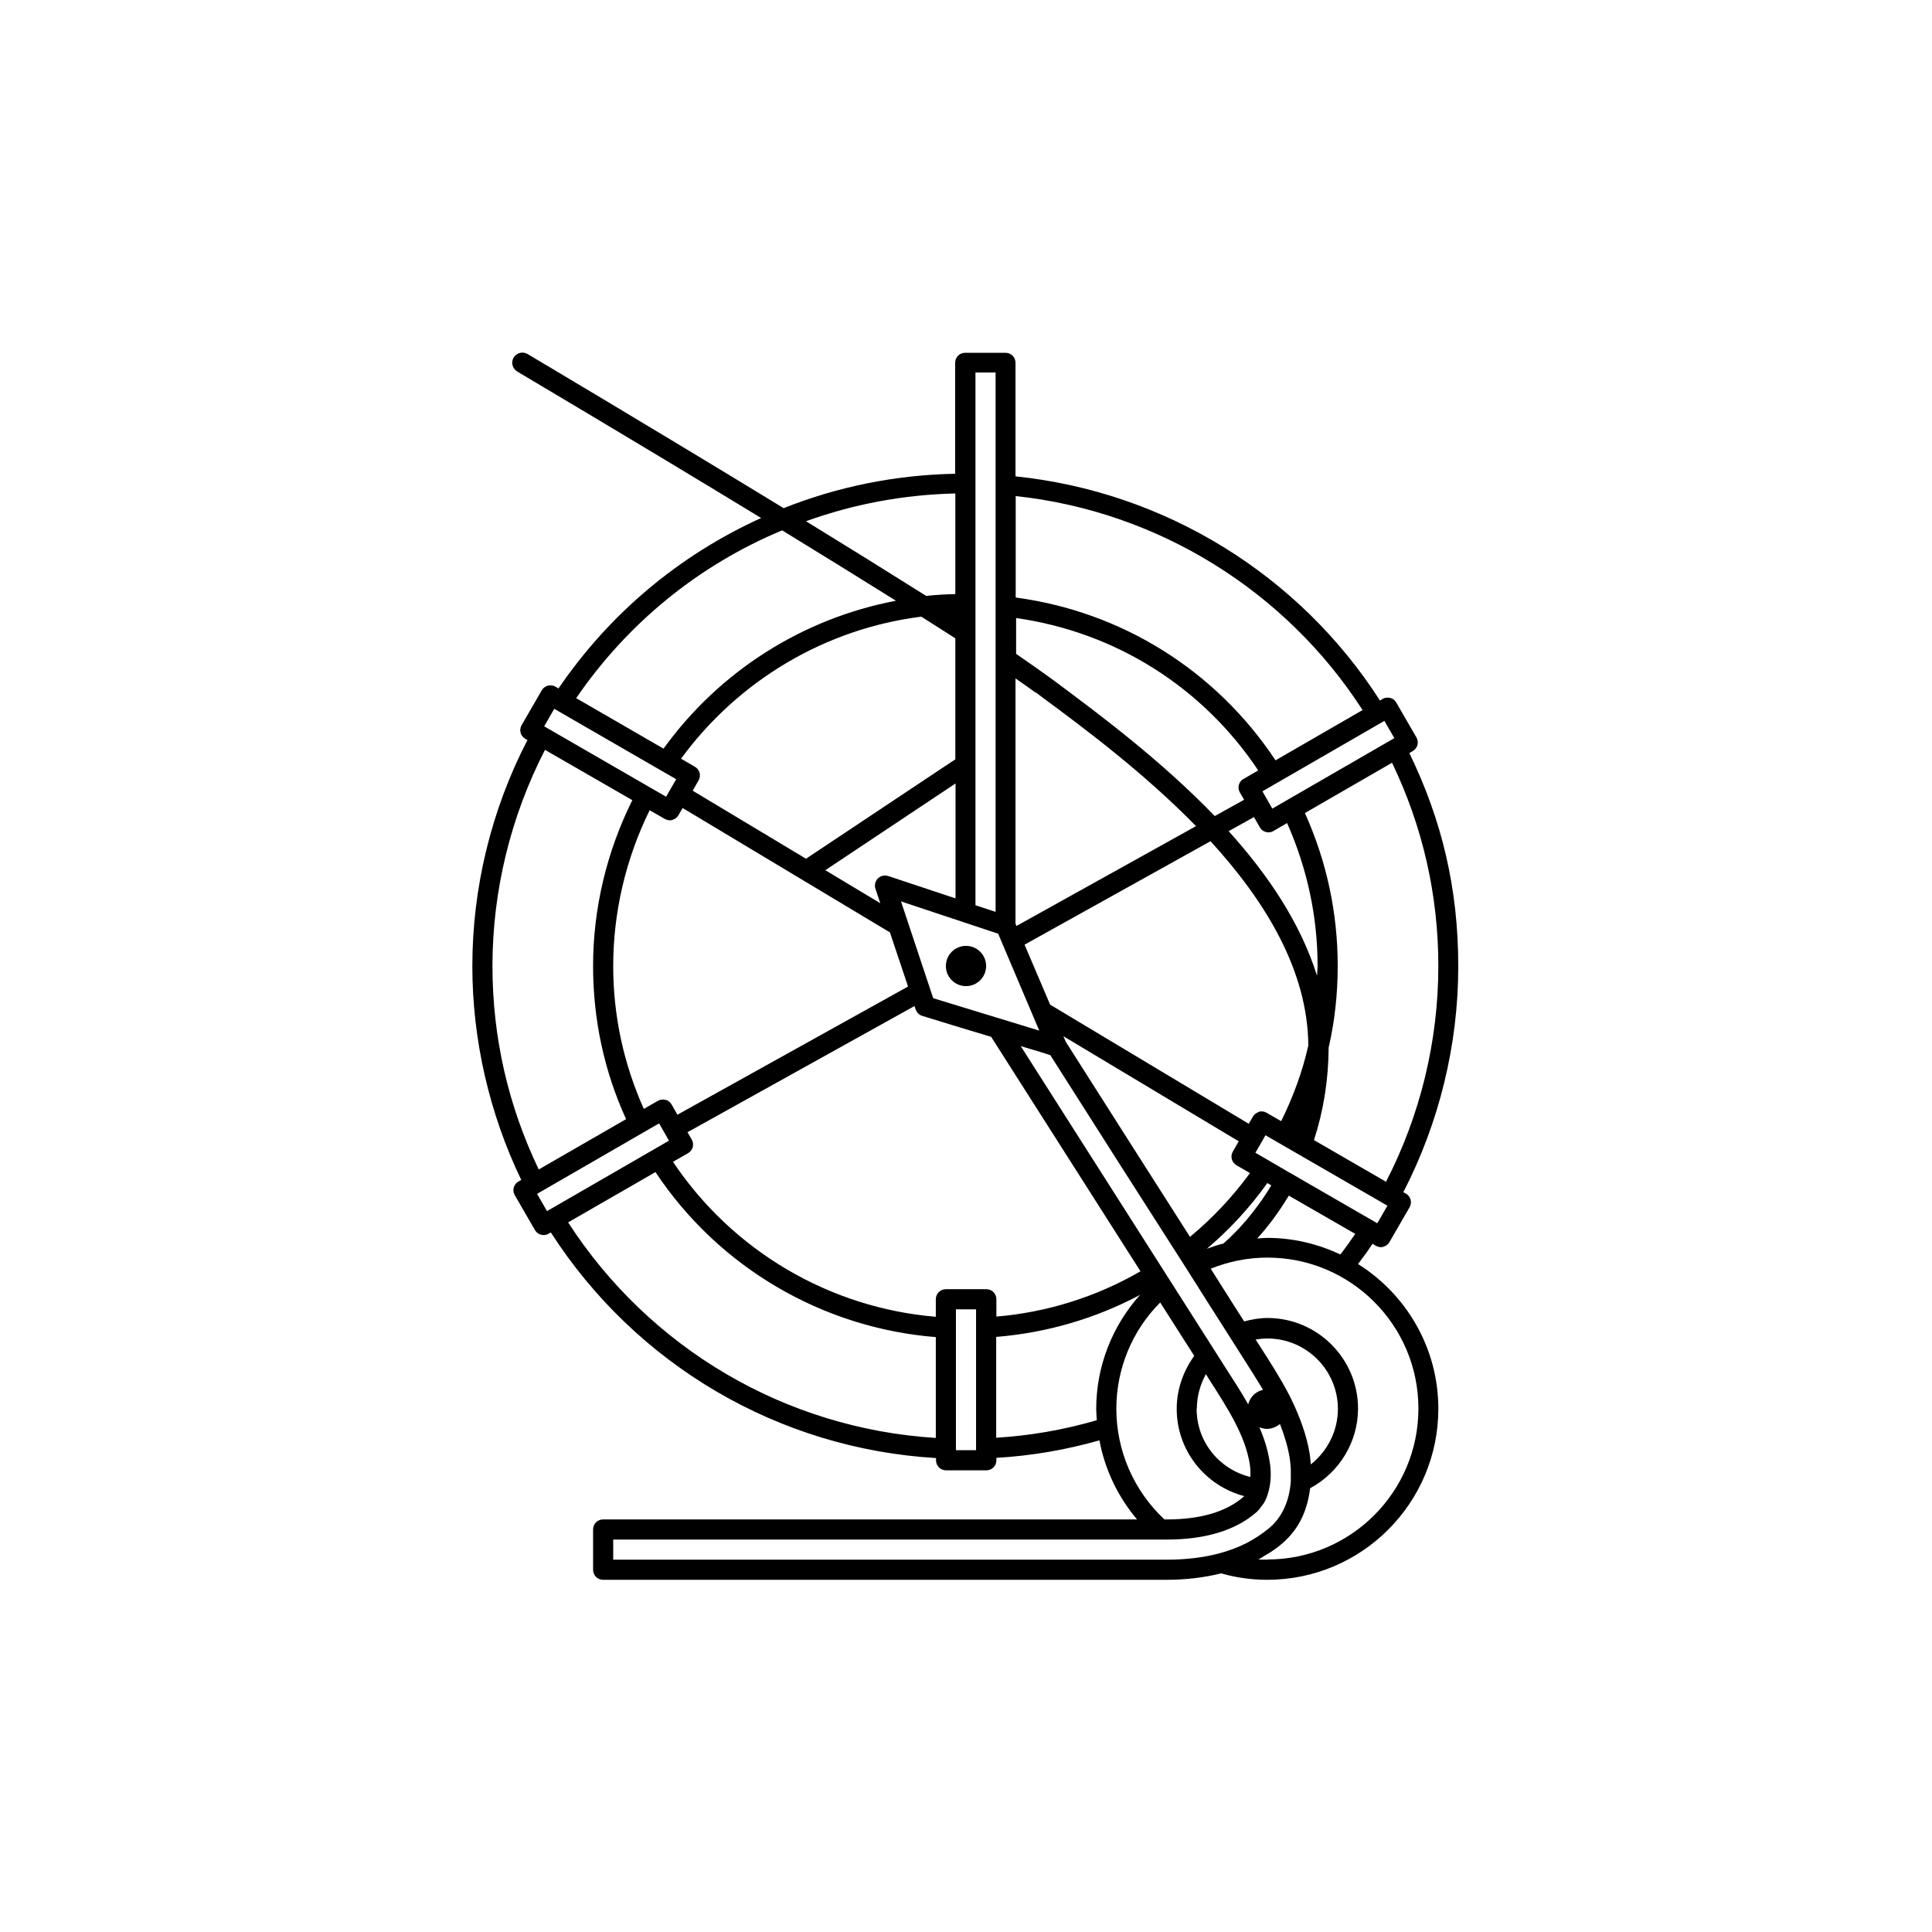 <?xml version="1.0" encoding="UTF-8"?>
<svg id="iconen" xmlns="http://www.w3.org/2000/svg" viewBox="0 0 96 96">
  <defs>
    <style>
      .cls-1 {
        fill: none;
      }

      .cls-1, .cls-2 {
        stroke-width: 0px;
      }

      .cls-2 {
        fill: #000;
      }
    </style>
  </defs>
  <rect class="cls-1" x="16" y="16" width="64" height="64"/>
  <rect class="cls-1" x="16" y="16" width="64" height="64"/>
  <g>
    <circle class="cls-2" cx="48" cy="48" r="1"/>
    <path class="cls-2" d="M67.48,62.81c.26-.34.5-.67.72-1.01l.16.1c.08.04.16.07.25.07.04,0,.09,0,.13-.02.13-.04.24-.12.3-.23l1-1.73c.14-.24.06-.54-.18-.68l-.13-.07c1.78-3.45,2.73-7.32,2.73-11.22s-.82-7.28-2.43-10.6l.17-.1c.24-.14.32-.44.18-.68l-1-1.73c-.07-.12-.17-.2-.3-.23-.13-.03-.27-.02-.38.05l-.13.08c-4.01-6.26-10.71-10.38-18.11-11.14v-5.64c0-.28-.22-.5-.5-.5h-2c-.28,0-.5.22-.5.5v5.51c-2.95.06-5.81.63-8.52,1.71-6.39-3.9-12.66-7.62-12.73-7.66-.24-.14-.54-.06-.69.18-.14.24-.06.54.18.69.06.04,5.95,3.52,12.12,7.28-4.08,1.85-7.54,4.76-10.07,8.47l-.15-.09c-.12-.07-.25-.08-.38-.05-.13.04-.24.12-.3.23l-1,1.73c-.14.24-.06.54.18.68l.11.06c-1.79,3.45-2.74,7.33-2.74,11.24,0,3.67.85,7.33,2.43,10.62l-.14.08c-.24.14-.32.44-.18.68l1,1.73c.07.12.17.2.3.23.04.01.09.02.13.02.09,0,.17-.02.25-.07l.11-.06c4.24,6.59,11.33,10.75,19.14,11.21v.11c0,.28.22.5.5.5h2c.28,0,.5-.22.5-.5v-.12c1.72-.1,3.44-.39,5.12-.87.27,1.45.92,2.81,1.87,3.93h-26.53c-.28,0-.5.22-.5.5v2c0,.28.22.5.5.5h28c.96,0,1.86-.11,2.71-.32.73.21,1.49.32,2.29.32,4.69,0,8.5-3.81,8.5-8.5,0-3.03-1.6-5.69-3.99-7.19ZM66.62,62.29l-.03.04c-1.1-.52-2.33-.82-3.62-.82-.17,0-.33.02-.5.03.52-.57,1.06-1.28,1.57-2.13l3.3,1.9c-.22.33-.45.65-.71.99ZM65.13,72.75c-.01-.17-.03-.34-.05-.5-.16-.97-.5-1.86-.91-2.71-.02-.04-.04-.08-.06-.12-.02-.04-.04-.08-.06-.12-.43-.83-.94-1.62-1.44-2.4l-.22-.34c.19-.03.39-.05.59-.05,1.93,0,3.5,1.57,3.5,3.5,0,1.08-.51,2.09-1.34,2.75ZM59.47,70c0-.6.16-1.19.45-1.72l.18.29c.91,1.42,1.77,2.75,2,4.18.01.07.05.33.03.64-1.55-.38-2.67-1.75-2.67-3.39ZM49,64.06h-2c-.28,0-.5.22-.5.5v.87c-5.29-.44-10.1-3.28-13.06-7.7l.75-.43c.24-.14.32-.44.18-.68l-.21-.36,11.28-6.27.06.17c.05.15.17.27.33.32,1.43.44,2.54.78,3.42,1.04l7.42,11.65c-2.19,1.27-4.65,2.04-7.16,2.25v-.86c0-.28-.22-.5-.5-.5ZM31.99,55.1c-1-2.24-1.52-4.62-1.52-7.1,0-2.68.63-5.34,1.81-7.74l.75.43c.08.04.16.07.25.07.04,0,.09,0,.13-.02.13-.04.24-.12.3-.23l.21-.36,10.3,6.18.9,2.69-11.46,6.37-.29-.51c-.07-.12-.17-.2-.3-.23-.13-.03-.26-.02-.38.05l-.7.4ZM63.96,40.91c.99,2.24,1.51,4.62,1.51,7.09,0,.16-.02.32-.03.48-.82-2.62-2.45-5.04-4.39-7.18l1.26-.7.29.51c.07.12.17.2.3.23.04.01.09.02.13.02.09,0,.17-.02.25-.07l.67-.39ZM52.96,51.77l-.12-.28,8.71,5.22-.29.51c-.14.24-.06.54.18.68l.67.39c-.87,1.19-1.87,2.25-2.98,3.17-2.06-3.23-4.12-6.46-6.17-9.69ZM62.56,55.25c-.13.04-.24.12-.3.23l-.21.36-9.87-5.92-1.27-2.98,9.24-5.14c2.7,2.95,4.83,6.4,4.86,10.15-.29,1.29-.75,2.55-1.35,3.76l-.73-.42c-.12-.07-.25-.08-.38-.05ZM61.79,38.7c-.24.14-.32.44-.18.68l.21.36-1.46.81c-2.67-2.77-5.73-5.05-7.92-6.68l-.37-.27c-.41-.3-.96-.68-1.58-1.11v-1.78c4.93.7,9.26,3.42,12.03,7.57l-.72.42ZM51.46,34.4l.36.27c2.11,1.56,5.04,3.75,7.61,6.38l-8.92,4.96-.05-.11v-12.19c.37.26.72.5.99.7ZM49.6,46.4l2.04,4.81c-1.55-.47-4.42-1.35-5.27-1.61l-1.6-4.81,4.84,1.61ZM44.13,43.53c-.18-.06-.38-.01-.51.12-.13.13-.18.33-.12.51l.24.72-2.73-1.64,6.47-4.31v5.71l-3.34-1.11ZM47.47,30.53s-.01,0-.02-.01c0,0,.01,0,.02,0h0ZM45.79,30.65c.59.37,1.15.73,1.68,1.07v6.01l-7.42,4.94-5.63-3.38.29-.51c.14-.24.06-.54-.18-.68l-.69-.4c2.86-3.9,7.17-6.46,11.95-7.06ZM62.02,69.78c-.33-.59-.71-1.17-1.1-1.78l-2.75-4.32s0,0,0,0l-7.45-11.7c.8.24,1.24.37,1.47.45,2.26,3.56,4.53,7.12,6.81,10.68.72,1.14,1.44,2.28,2.17,3.42l.59.93c.35.54.68,1.07,1,1.6-.37.08-.65.36-.74.73ZM62.98,58.79l.19.11c-.8,1.33-1.7,2.3-2.38,2.89-.28.07-.55.16-.82.26,1.12-.95,2.13-2.04,3-3.26ZM68.43,60.78l-4.31-2.49s0,0-.01-.01c0,0,0,0-.01,0l-1.72-1,.29-.5s0,0,0,0,0,0,0,0l.21-.37,6.06,3.5-.5.87ZM71.47,48c0,3.73-.9,7.43-2.6,10.72l-3.58-2.07c.47-1.44.72-2.98.73-4.6.3-1.3.45-2.66.45-4.05,0-2.65-.55-5.2-1.63-7.6l4.33-2.5c1.52,3.17,2.3,6.56,2.3,10.1ZM69.28,36.68l-6.06,3.5-.28-.49s0,0,0,0c0,0,0,0,0,0l-.21-.37,6.06-3.5.5.87ZM67.71,35.28l-4.33,2.5c-2.96-4.46-7.62-7.38-12.91-8.09v-5.04c7.04.75,13.41,4.69,17.24,10.64ZM49.47,18.5v26.81l-1-.33v-26.47h1ZM47.47,29.52c-.49.01-.97.04-1.45.09-1.84-1.16-3.9-2.44-5.97-3.71,2.38-.86,4.86-1.32,7.42-1.38v4.99ZM38.86,26.35c1.94,1.19,3.87,2.38,5.66,3.5-4.63.88-8.76,3.49-11.55,7.35l-4.34-2.51c2.55-3.72,6.07-6.6,10.24-8.34ZM27.54,35.22l6.06,3.5-.29.5s0,0,0,0,0,0,0,0l-.21.37-6.06-3.5.5-.87ZM24.47,48c0-3.74.91-7.44,2.61-10.74l4.34,2.5c-1.27,2.55-1.95,5.38-1.95,8.24,0,2.66.55,5.22,1.64,7.61l-4.34,2.5c-1.52-3.17-2.3-6.57-2.3-10.11ZM26.69,59.32l6.06-3.5.28.49s0,0,0,0c0,0,0,0,0,0l.21.37-6.06,3.5-.5-.87ZM28.23,60.74l4.34-2.5c3.14,4.73,8.29,7.75,13.93,8.2v5.01c-7.45-.46-14.21-4.43-18.27-10.71ZM48.5,72.06h-1v-7h1v7ZM49.5,71.44v-5.01c2.49-.2,4.94-.91,7.15-2.09-1.39,1.55-2.18,3.56-2.18,5.67,0,.19.02.38.03.56-1.65.48-3.32.77-5,.87ZM55.47,70c0-1.99.79-3.89,2.18-5.28l1.69,2.65c-.55.77-.87,1.68-.87,2.63,0,2.07,1.4,3.82,3.35,4.34-.02.02-.03.04-.05.05-.84.73-2.12,1.11-3.8,1.11h-.11c-1.52-1.42-2.39-3.41-2.39-5.5ZM30.47,77.5v-1h27.5c1.93,0,3.43-.46,4.45-1.35,0,0,0,0,0,0,0,0,0,0,0,0,.13-.11.22-.24.31-.37.02-.03.05-.05.07-.09.1-.17.18-.37.23-.57.19-.66.09-1.35.05-1.54-.09-.57-.27-1.12-.5-1.66.12.05.25.08.38.08.24,0,.46-.1.64-.24.21.53.38,1.08.48,1.66.03.19.05.39.06.59,0,.2,0,.4,0,.6-.05.68-.27,1.63-1.05,2.3-.36.3-.74.55-1.16.77-.42.21-.87.38-1.36.51-.8.21-1.67.31-2.59.31h-27.5ZM62.97,77.5c-.15,0-.3,0-.44-.01.12-.07.24-.14.36-.22.08-.05.16-.09.24-.14.21-.14.42-.29.61-.46.21-.18.39-.38.56-.6.44-.58.7-1.3.8-2.12,1.45-.78,2.38-2.3,2.38-3.96,0-2.48-2.02-4.5-4.5-4.5-.39,0-.78.07-1.16.17-.56-.87-1.11-1.75-1.66-2.62.9-.36,1.84-.55,2.82-.55,4.14,0,7.5,3.36,7.5,7.5s-3.36,7.5-7.5,7.5Z"/>
  </g>
</svg>